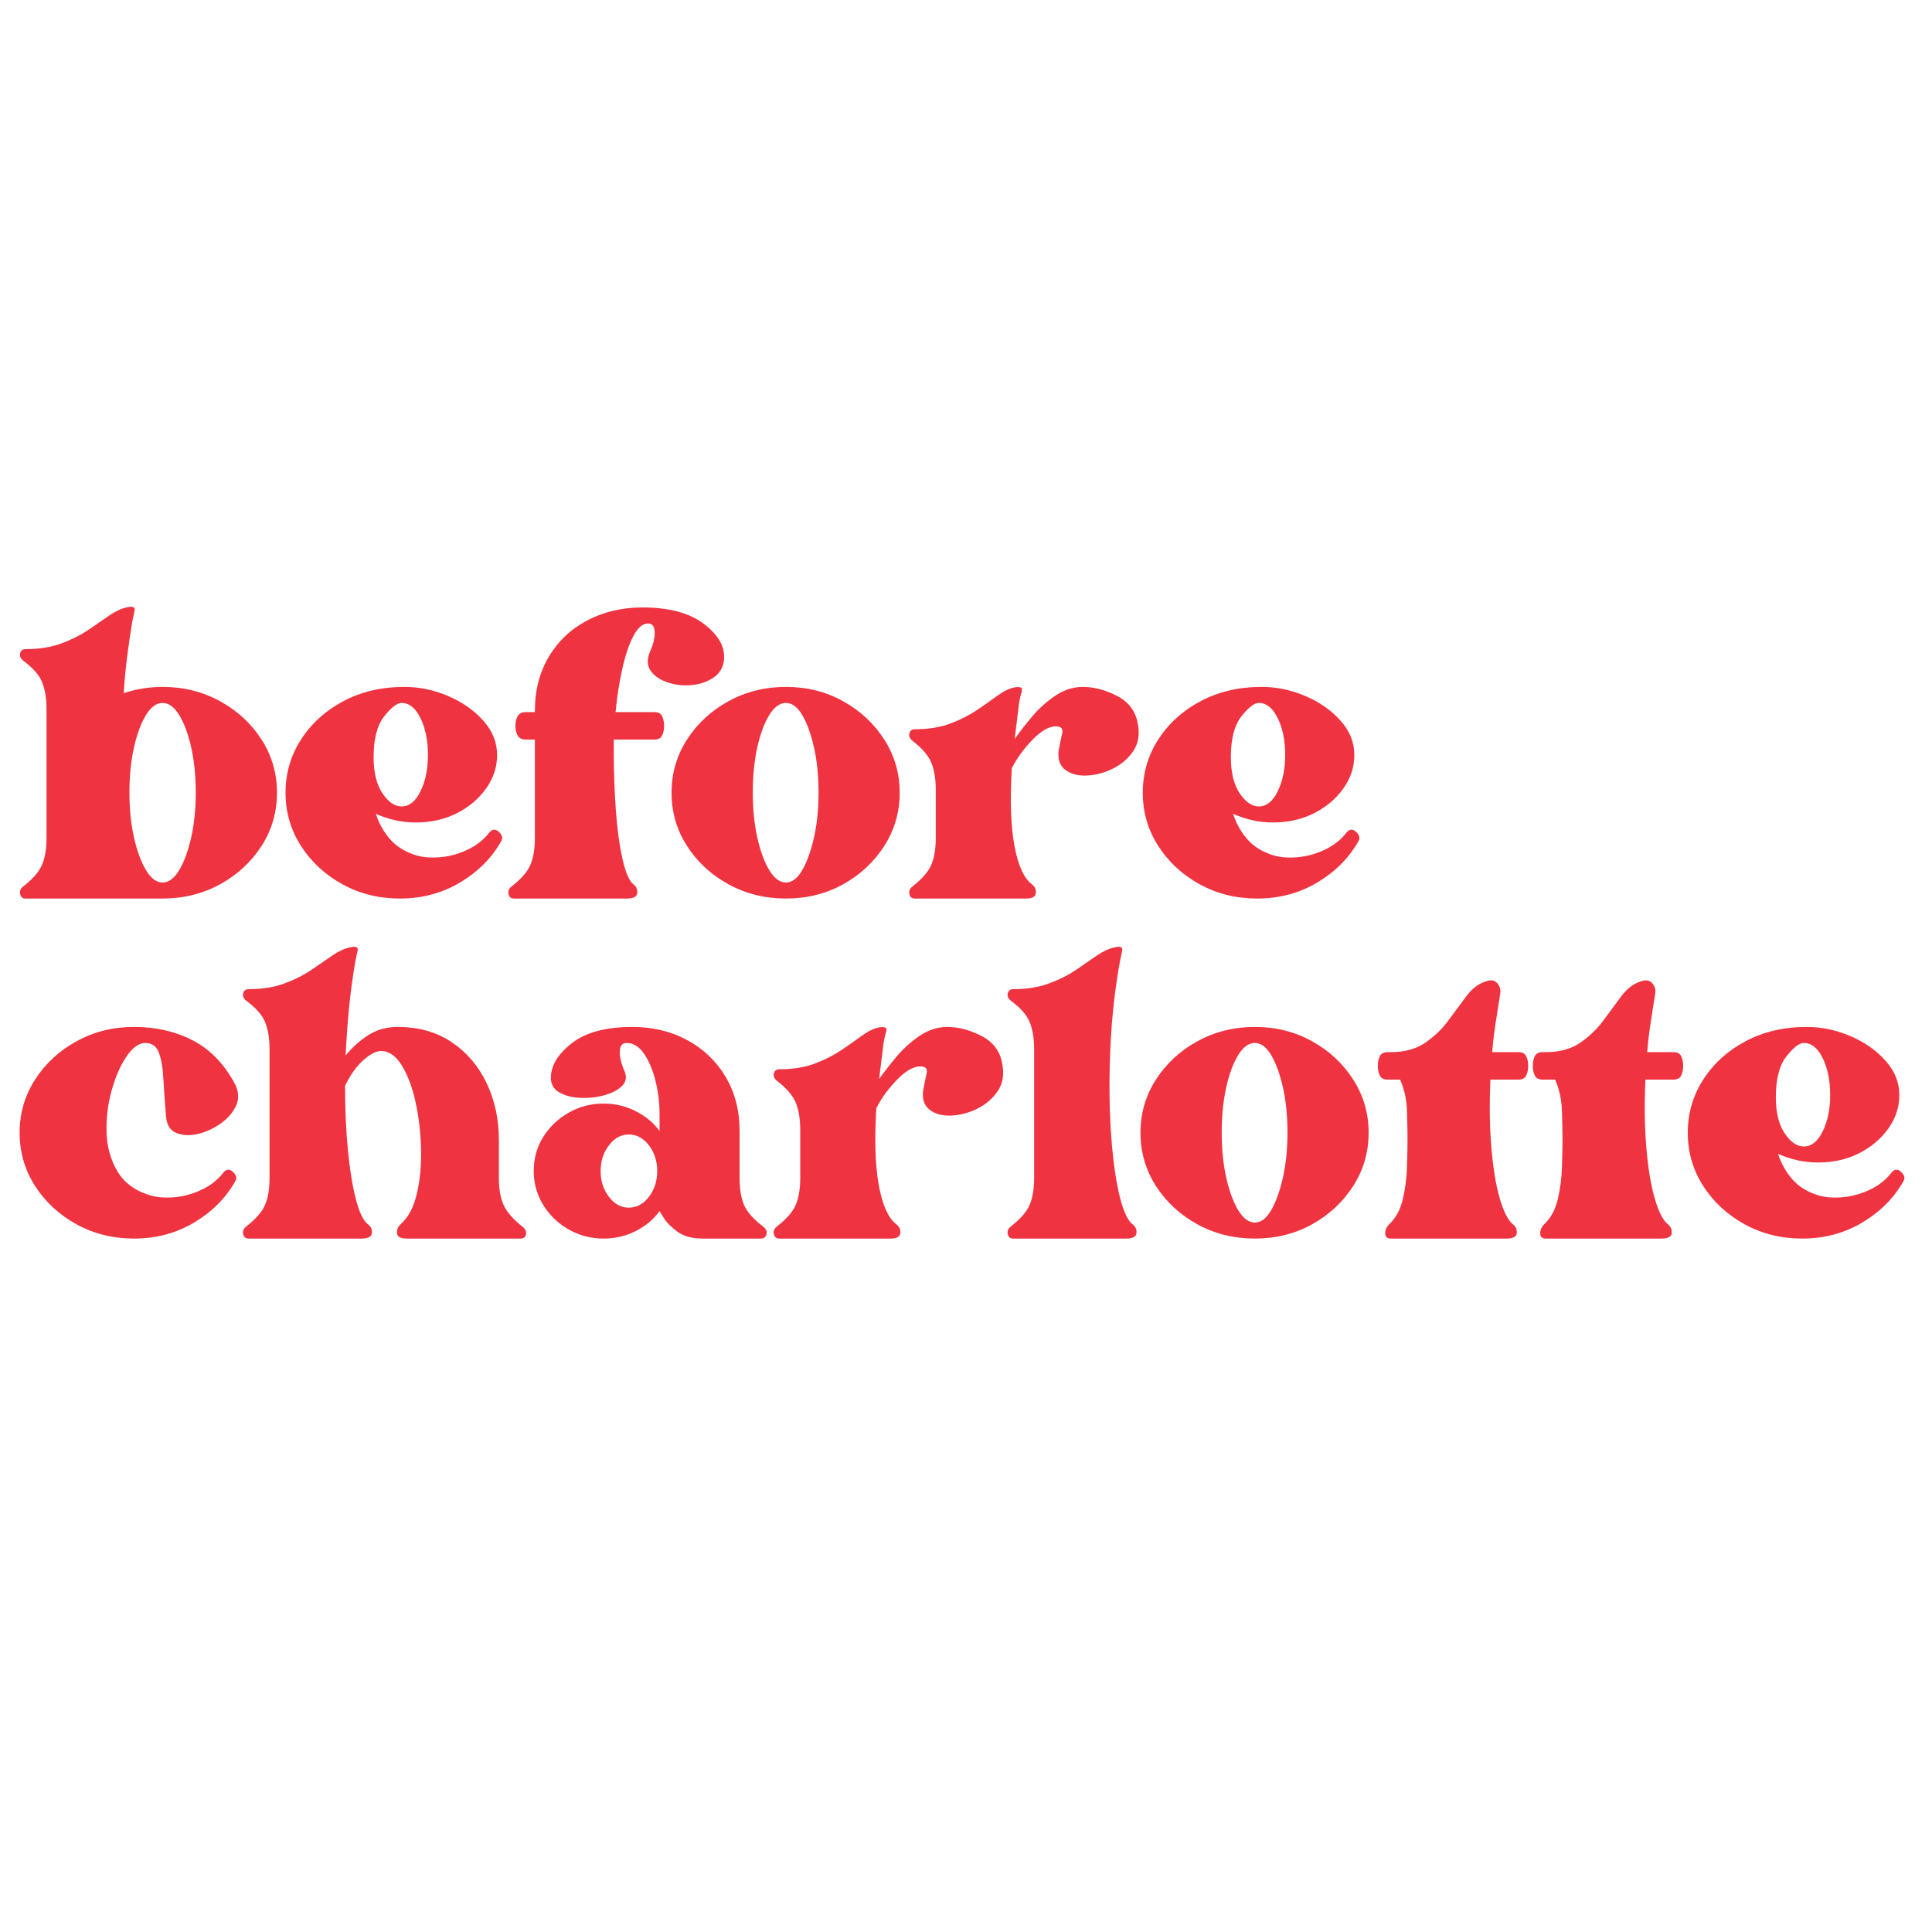 <svg version="1.0" preserveAspectRatio="xMidYMid meet" height="500" viewBox="0 0 375 375" zoomAndPan="magnify" width="500" xmlns:xlink="http://www.w3.org/1999/xlink" xmlns="http://www.w3.org/2000/svg"><defs><g></g></defs><g fill-opacity="1" fill="#ef3340"><g transform="translate(3.809, 187.5)"><g><path d="M 27.75 -54.172 C 31.82 -54.172 35.539 -53.242 38.906 -51.391 C 42.27 -49.547 44.953 -47.066 46.953 -43.953 C 48.953 -40.848 49.953 -37.41 49.953 -33.641 C 49.953 -29.859 48.953 -26.41 46.953 -23.297 C 44.953 -20.191 42.27 -17.711 38.906 -15.859 C 35.539 -14.016 31.82 -13.094 27.75 -13.094 L 1.109 -13.094 C 0.586 -13.094 0.254 -13.367 0.109 -13.922 C -0.035 -14.484 0.148 -14.984 0.672 -15.422 C 2.586 -16.91 3.82 -18.336 4.375 -19.703 C 4.938 -21.066 5.219 -22.785 5.219 -24.859 L 5.219 -49.844 C 5.219 -51.914 4.938 -53.656 4.375 -55.062 C 3.82 -56.469 2.586 -57.875 0.672 -59.281 C 0.148 -59.719 -0.035 -60.195 0.109 -60.719 C 0.254 -61.238 0.586 -61.5 1.109 -61.5 C 3.773 -61.5 6.102 -61.867 8.094 -62.609 C 10.094 -63.348 11.852 -64.234 13.375 -65.266 C 14.895 -66.305 16.242 -67.234 17.422 -68.047 C 18.609 -68.859 19.719 -69.375 20.75 -69.594 C 21.938 -69.895 22.457 -69.691 22.312 -68.984 C 22.164 -68.285 22.016 -67.566 21.859 -66.828 C 21.492 -64.598 21.16 -62.316 20.859 -59.984 C 20.566 -57.66 20.348 -55.316 20.203 -52.953 C 22.641 -53.766 25.156 -54.172 27.75 -54.172 Z M 27.75 -16.203 C 28.938 -16.203 30.008 -17 30.969 -18.594 C 31.926 -20.188 32.703 -22.297 33.297 -24.922 C 33.891 -27.547 34.188 -30.453 34.188 -33.641 C 34.188 -36.891 33.891 -39.828 33.297 -42.453 C 32.703 -45.078 31.926 -47.164 30.969 -48.719 C 30.008 -50.281 28.938 -51.062 27.75 -51.062 C 26.562 -51.062 25.488 -50.281 24.531 -48.719 C 23.57 -47.164 22.797 -45.078 22.203 -42.453 C 21.609 -39.828 21.312 -36.891 21.312 -33.641 C 21.312 -30.453 21.609 -27.547 22.203 -24.922 C 22.797 -22.297 23.57 -20.188 24.531 -18.594 C 25.488 -17 26.562 -16.203 27.75 -16.203 Z M 27.75 -16.203"></path></g></g></g><g fill-opacity="1" fill="#ef3340"><g transform="translate(55.424, 187.5)"><g><path d="M 39.516 -25.859 C 40.109 -26.598 40.738 -26.656 41.406 -26.031 C 42.07 -25.406 42.219 -24.797 41.844 -24.203 C 40 -20.941 37.336 -18.273 33.859 -16.203 C 30.379 -14.129 26.492 -13.094 22.203 -13.094 C 18.129 -13.094 14.41 -14.016 11.047 -15.859 C 7.68 -17.711 5 -20.191 3 -23.297 C 1 -26.41 0 -29.859 0 -33.641 C 0 -37.41 1 -40.848 3 -43.953 C 5 -47.066 7.734 -49.547 11.203 -51.391 C 14.68 -53.242 18.645 -54.172 23.094 -54.172 C 25.977 -54.172 28.805 -53.578 31.578 -52.391 C 34.348 -51.203 36.617 -49.609 38.391 -47.609 C 40.172 -45.617 41.062 -43.398 41.062 -40.953 C 41.062 -38.586 40.336 -36.406 38.891 -34.406 C 37.453 -32.406 35.551 -30.812 33.188 -29.625 C 30.82 -28.445 28.195 -27.859 25.312 -27.859 C 23.906 -27.859 22.551 -28.004 21.25 -28.297 C 19.957 -28.598 18.719 -29.008 17.531 -29.531 C 18.125 -27.676 19.051 -26.023 20.312 -24.578 C 21.57 -23.141 23.312 -22.086 25.531 -21.422 C 26.938 -21.055 28.523 -20.961 30.297 -21.141 C 32.078 -21.328 33.801 -21.828 35.469 -22.641 C 37.133 -23.453 38.484 -24.523 39.516 -25.859 Z M 22.531 -51.062 C 21.645 -51.062 20.516 -50.191 19.141 -48.453 C 17.773 -46.711 17.094 -44.066 17.094 -40.516 C 17.094 -37.555 17.664 -35.223 18.812 -33.516 C 19.957 -31.816 21.195 -30.969 22.531 -30.969 C 24.008 -30.969 25.227 -31.945 26.188 -33.906 C 27.156 -35.875 27.641 -38.223 27.641 -40.953 C 27.641 -43.766 27.156 -46.148 26.188 -48.109 C 25.227 -50.078 24.008 -51.062 22.531 -51.062 Z M 22.531 -51.062"></path></g></g></g><g fill-opacity="1" fill="#ef3340"><g transform="translate(98.603, 187.5)"><g><path d="M 28.422 -49.281 C 29.16 -49.281 29.656 -49.02 29.906 -48.5 C 30.164 -47.988 30.297 -47.363 30.297 -46.625 C 30.297 -45.883 30.164 -45.254 29.906 -44.734 C 29.656 -44.211 29.16 -43.953 28.422 -43.953 L 20.531 -43.953 L 20.531 -41.406 C 20.531 -37.781 20.66 -34.113 20.922 -30.406 C 21.18 -26.707 21.609 -23.523 22.203 -20.859 C 22.797 -18.203 23.5 -16.539 24.312 -15.875 C 24.906 -15.426 25.16 -14.848 25.078 -14.141 C 25.004 -13.441 24.344 -13.094 23.094 -13.094 L 1.109 -13.094 C 0.586 -13.094 0.254 -13.367 0.109 -13.922 C -0.035 -14.484 0.148 -14.984 0.672 -15.422 C 2.586 -16.91 3.82 -18.336 4.375 -19.703 C 4.938 -21.066 5.219 -22.785 5.219 -24.859 L 5.219 -43.953 L 3.438 -43.953 C 2.695 -43.953 2.176 -44.211 1.875 -44.734 C 1.582 -45.254 1.438 -45.883 1.438 -46.625 C 1.438 -47.363 1.582 -47.988 1.875 -48.5 C 2.176 -49.02 2.695 -49.281 3.438 -49.281 L 5.219 -49.281 L 5.219 -49.5 C 5.219 -53.5 6.125 -57.016 7.938 -60.047 C 9.75 -63.086 12.242 -65.438 15.422 -67.094 C 18.609 -68.758 22.16 -69.594 26.078 -69.594 C 31.191 -69.594 35.133 -68.555 37.906 -66.484 C 40.676 -64.41 42.023 -62.191 41.953 -59.828 C 41.879 -58.203 41.25 -56.961 40.062 -56.109 C 38.883 -55.254 37.477 -54.734 35.844 -54.547 C 34.219 -54.367 32.645 -54.52 31.125 -55 C 29.613 -55.477 28.488 -56.219 27.75 -57.219 C 27.008 -58.219 26.938 -59.457 27.531 -60.938 C 28.195 -62.414 28.508 -63.707 28.469 -64.812 C 28.438 -65.926 28.008 -66.484 27.188 -66.484 C 26.156 -66.484 25.211 -65.688 24.359 -64.094 C 23.516 -62.508 22.797 -60.398 22.203 -57.766 C 21.609 -55.141 21.164 -52.312 20.875 -49.281 Z M 28.422 -49.281"></path></g></g></g><g fill-opacity="1" fill="#ef3340"><g transform="translate(130.349, 187.5)"><g><path d="M 22.203 -54.172 C 26.273 -54.172 29.973 -53.242 33.297 -51.391 C 36.629 -49.547 39.289 -47.066 41.281 -43.953 C 43.281 -40.848 44.281 -37.41 44.281 -33.641 C 44.281 -29.859 43.281 -26.41 41.281 -23.297 C 39.289 -20.191 36.629 -17.711 33.297 -15.859 C 29.973 -14.016 26.273 -13.094 22.203 -13.094 C 18.129 -13.094 14.41 -14.016 11.047 -15.859 C 7.68 -17.711 5 -20.191 3 -23.297 C 1 -26.41 0 -29.859 0 -33.641 C 0 -37.41 1 -40.848 3 -43.953 C 5 -47.066 7.68 -49.547 11.047 -51.391 C 14.41 -53.242 18.129 -54.172 22.203 -54.172 Z M 22.203 -16.203 C 23.379 -16.203 24.43 -17 25.359 -18.594 C 26.285 -20.188 27.047 -22.297 27.641 -24.922 C 28.234 -27.547 28.531 -30.453 28.531 -33.641 C 28.531 -36.891 28.234 -39.828 27.641 -42.453 C 27.047 -45.078 26.285 -47.164 25.359 -48.719 C 24.43 -50.281 23.379 -51.062 22.203 -51.062 C 21.016 -51.062 19.938 -50.281 18.969 -48.719 C 18.008 -47.164 17.234 -45.078 16.641 -42.453 C 16.055 -39.828 15.766 -36.891 15.766 -33.641 C 15.766 -30.453 16.055 -27.547 16.641 -24.922 C 17.234 -22.297 18.008 -20.188 18.969 -18.594 C 19.938 -17 21.016 -16.203 22.203 -16.203 Z M 22.203 -16.203"></path></g></g></g><g fill-opacity="1" fill="#ef3340"><g transform="translate(176.414, 187.5)"><g><path d="M 33.75 -54.172 C 35.895 -54.172 38.094 -53.598 40.344 -52.453 C 42.602 -51.305 43.957 -49.547 44.406 -47.172 C 44.844 -45.023 44.562 -43.211 43.562 -41.734 C 42.562 -40.254 41.227 -39.109 39.562 -38.297 C 37.906 -37.484 36.223 -37.039 34.516 -36.969 C 32.816 -36.895 31.43 -37.266 30.359 -38.078 C 29.285 -38.891 28.859 -40.145 29.078 -41.844 C 29.305 -43.102 29.531 -44.195 29.75 -45.125 C 29.969 -46.051 29.562 -46.516 28.531 -46.516 C 27.195 -46.516 25.695 -45.66 24.031 -43.953 C 22.363 -42.254 21.016 -40.406 19.984 -38.406 C 19.609 -32.258 19.77 -27.266 20.469 -23.422 C 21.176 -19.578 22.305 -17.062 23.859 -15.875 C 24.453 -15.426 24.711 -14.848 24.641 -14.141 C 24.566 -13.441 23.938 -13.094 22.75 -13.094 L 1.109 -13.094 C 0.586 -13.094 0.254 -13.367 0.109 -13.922 C -0.035 -14.484 0.148 -14.984 0.672 -15.422 C 2.586 -16.91 3.82 -18.336 4.375 -19.703 C 4.938 -21.066 5.219 -22.785 5.219 -24.859 L 5.219 -34.188 C 5.219 -36.258 4.938 -38 4.375 -39.406 C 3.82 -40.812 2.586 -42.254 0.672 -43.734 C 0.148 -44.18 -0.035 -44.66 0.109 -45.172 C 0.254 -45.691 0.586 -45.953 1.109 -45.953 C 3.773 -45.953 6.086 -46.32 8.047 -47.062 C 10.004 -47.801 11.723 -48.672 13.203 -49.672 C 14.68 -50.672 15.992 -51.594 17.141 -52.438 C 18.297 -53.289 19.391 -53.832 20.422 -54.062 C 21.609 -54.281 22.109 -54.055 21.922 -53.391 C 21.734 -52.723 21.566 -52.02 21.422 -51.281 L 20.531 -44.062 C 21.414 -45.32 22.523 -46.75 23.859 -48.344 C 25.191 -49.938 26.707 -51.305 28.406 -52.453 C 30.113 -53.598 31.895 -54.172 33.75 -54.172 Z M 33.75 -54.172"></path></g></g></g><g fill-opacity="1" fill="#ef3340"><g transform="translate(221.813, 187.5)"><g><path d="M 39.516 -25.859 C 40.109 -26.598 40.738 -26.656 41.406 -26.031 C 42.07 -25.406 42.219 -24.797 41.844 -24.203 C 40 -20.941 37.336 -18.273 33.859 -16.203 C 30.379 -14.129 26.492 -13.094 22.203 -13.094 C 18.129 -13.094 14.41 -14.016 11.047 -15.859 C 7.68 -17.711 5 -20.191 3 -23.297 C 1 -26.41 0 -29.859 0 -33.641 C 0 -37.41 1 -40.848 3 -43.953 C 5 -47.066 7.734 -49.547 11.203 -51.391 C 14.68 -53.242 18.645 -54.172 23.094 -54.172 C 25.977 -54.172 28.805 -53.578 31.578 -52.391 C 34.348 -51.203 36.617 -49.609 38.391 -47.609 C 40.172 -45.617 41.062 -43.398 41.062 -40.953 C 41.062 -38.586 40.336 -36.406 38.891 -34.406 C 37.453 -32.406 35.551 -30.812 33.188 -29.625 C 30.82 -28.445 28.195 -27.859 25.312 -27.859 C 23.906 -27.859 22.551 -28.004 21.25 -28.297 C 19.957 -28.598 18.719 -29.008 17.531 -29.531 C 18.125 -27.676 19.051 -26.023 20.312 -24.578 C 21.57 -23.141 23.312 -22.086 25.531 -21.422 C 26.938 -21.055 28.523 -20.961 30.297 -21.141 C 32.078 -21.328 33.801 -21.828 35.469 -22.641 C 37.133 -23.453 38.484 -24.523 39.516 -25.859 Z M 22.531 -51.062 C 21.645 -51.062 20.516 -50.191 19.141 -48.453 C 17.773 -46.711 17.094 -44.066 17.094 -40.516 C 17.094 -37.555 17.664 -35.223 18.812 -33.516 C 19.957 -31.816 21.195 -30.969 22.531 -30.969 C 24.008 -30.969 25.227 -31.945 26.188 -33.906 C 27.156 -35.875 27.641 -38.223 27.641 -40.953 C 27.641 -43.766 27.156 -46.148 26.188 -48.109 C 25.227 -50.078 24.008 -51.062 22.531 -51.062 Z M 22.531 -51.062"></path></g></g></g><g fill-opacity="1" fill="#ef3340"><g transform="translate(3.809, 253.5)"><g><path d="M 24.422 -51.062 C 23.16 -51.062 21.938 -50.191 20.75 -48.453 C 19.57 -46.711 18.613 -44.531 17.875 -41.906 C 17.133 -39.281 16.801 -36.562 16.875 -33.75 C 16.945 -30.938 17.648 -28.398 18.984 -26.141 C 20.316 -23.879 22.5 -22.305 25.531 -21.422 C 26.938 -21.055 28.523 -20.961 30.297 -21.141 C 32.078 -21.328 33.801 -21.828 35.469 -22.641 C 37.133 -23.453 38.484 -24.523 39.516 -25.859 C 40.109 -26.598 40.738 -26.656 41.406 -26.031 C 42.07 -25.406 42.219 -24.797 41.844 -24.203 C 40 -20.941 37.336 -18.273 33.859 -16.203 C 30.379 -14.129 26.492 -13.094 22.203 -13.094 C 18.129 -13.094 14.41 -14.016 11.047 -15.859 C 7.68 -17.711 5 -20.191 3 -23.297 C 1 -26.41 0 -29.859 0 -33.641 C 0 -37.41 1 -40.848 3 -43.953 C 5 -47.066 7.68 -49.547 11.047 -51.391 C 14.41 -53.242 18.129 -54.172 22.203 -54.172 C 26.422 -54.172 30.191 -53.316 33.516 -51.609 C 36.848 -49.91 39.551 -47.176 41.625 -43.406 C 42.508 -41.844 42.656 -40.379 42.062 -39.016 C 41.477 -37.648 40.484 -36.469 39.078 -35.469 C 37.672 -34.469 36.188 -33.781 34.625 -33.406 C 33.07 -33.039 31.688 -33.098 30.469 -33.578 C 29.25 -34.055 28.566 -35.109 28.422 -36.734 C 28.191 -39.473 28.02 -41.914 27.906 -44.062 C 27.801 -46.207 27.508 -47.91 27.031 -49.172 C 26.551 -50.43 25.68 -51.062 24.422 -51.062 Z M 24.422 -51.062"></path></g></g></g><g fill-opacity="1" fill="#ef3340"><g transform="translate(47.099, 253.5)"><g><path d="M 54.281 -15.422 C 54.875 -14.984 55.113 -14.484 55 -13.922 C 54.883 -13.367 54.535 -13.094 53.953 -13.094 L 31.859 -13.094 C 30.672 -13.094 30.039 -13.426 29.969 -14.094 C 29.895 -14.758 30.117 -15.352 30.641 -15.875 C 32.117 -17.133 33.172 -19.094 33.797 -21.75 C 34.43 -24.414 34.707 -27.32 34.625 -30.469 C 34.551 -33.613 34.203 -36.629 33.578 -39.516 C 32.953 -42.398 32.062 -44.785 30.906 -46.672 C 29.758 -48.555 28.41 -49.5 26.859 -49.5 C 25.898 -49.5 24.754 -48.906 23.422 -47.719 C 22.086 -46.539 20.906 -44.879 19.875 -42.734 C 19.875 -38.297 20.055 -34.148 20.422 -30.297 C 20.797 -26.453 21.316 -23.254 21.984 -20.703 C 22.648 -18.148 23.426 -16.539 24.312 -15.875 C 24.906 -15.426 25.16 -14.848 25.078 -14.141 C 25.004 -13.441 24.344 -13.094 23.094 -13.094 L 1.109 -13.094 C 0.586 -13.094 0.254 -13.367 0.109 -13.922 C -0.035 -14.484 0.148 -14.984 0.672 -15.422 C 2.586 -16.91 3.82 -18.336 4.375 -19.703 C 4.938 -21.066 5.219 -22.785 5.219 -24.859 L 5.219 -49.844 C 5.219 -51.914 4.938 -53.656 4.375 -55.062 C 3.82 -56.469 2.586 -57.875 0.672 -59.281 C 0.148 -59.719 -0.035 -60.195 0.109 -60.719 C 0.254 -61.238 0.586 -61.5 1.109 -61.5 C 3.773 -61.5 6.102 -61.867 8.094 -62.609 C 10.094 -63.348 11.852 -64.234 13.375 -65.266 C 14.895 -66.305 16.242 -67.234 17.422 -68.047 C 18.609 -68.859 19.719 -69.375 20.75 -69.594 C 21.938 -69.895 22.457 -69.691 22.312 -68.984 C 22.164 -68.285 22.016 -67.566 21.859 -66.828 C 21.348 -63.859 20.941 -60.836 20.641 -57.766 C 20.348 -54.703 20.129 -51.656 19.984 -48.625 C 21.234 -50.176 22.691 -51.488 24.359 -52.562 C 26.023 -53.633 27.93 -54.172 30.078 -54.172 C 34.148 -54.172 37.645 -53.188 40.562 -51.219 C 43.488 -49.258 45.75 -46.613 47.344 -43.281 C 48.938 -39.957 49.734 -36.258 49.734 -32.188 L 49.734 -24.859 C 49.734 -22.785 50.023 -21.066 50.609 -19.703 C 51.203 -18.336 52.426 -16.91 54.281 -15.422 Z M 54.281 -15.422"></path></g></g></g><g fill-opacity="1" fill="#ef3340"><g transform="translate(103.598, 253.5)"><g><path d="M 44.516 -15.422 C 45.109 -14.984 45.328 -14.484 45.172 -13.922 C 45.023 -13.367 44.656 -13.094 44.062 -13.094 L 32.75 -13.094 C 30.75 -13.094 29.133 -13.535 27.906 -14.422 C 26.688 -15.316 25.801 -16.207 25.25 -17.094 C 24.695 -17.977 24.422 -18.422 24.422 -18.422 C 23.234 -16.797 21.676 -15.5 19.75 -14.531 C 17.832 -13.57 15.766 -13.094 13.547 -13.094 C 11.098 -13.094 8.836 -13.688 6.766 -14.875 C 4.691 -16.062 3.047 -17.648 1.828 -19.641 C 0.609 -21.641 0 -23.828 0 -26.203 C 0 -28.641 0.609 -30.836 1.828 -32.797 C 3.047 -34.754 4.691 -36.328 6.766 -37.516 C 8.836 -38.703 11.098 -39.297 13.547 -39.297 C 15.766 -39.297 17.832 -38.812 19.75 -37.844 C 21.676 -36.883 23.234 -35.594 24.422 -33.969 L 24.422 -37.297 C 24.422 -39.441 24.16 -41.566 23.641 -43.672 C 23.117 -45.785 22.379 -47.547 21.422 -48.953 C 20.461 -50.359 19.316 -51.062 17.984 -51.062 C 17.172 -51.062 16.742 -50.504 16.703 -49.391 C 16.672 -48.285 16.988 -46.992 17.656 -45.516 C 18.094 -44.398 17.906 -43.453 17.094 -42.672 C 16.281 -41.898 15.133 -41.312 13.656 -40.906 C 12.176 -40.5 10.641 -40.332 9.047 -40.406 C 7.453 -40.477 6.098 -40.828 4.984 -41.453 C 3.879 -42.086 3.328 -43.031 3.328 -44.281 C 3.328 -46.656 4.676 -48.895 7.375 -51 C 10.082 -53.113 13.988 -54.172 19.094 -54.172 C 23.094 -54.172 26.66 -53.316 29.797 -51.609 C 32.941 -49.91 35.422 -47.539 37.234 -44.5 C 39.047 -41.469 39.953 -37.957 39.953 -33.969 L 39.953 -24.859 C 39.953 -22.785 40.227 -21.066 40.781 -19.703 C 41.344 -18.336 42.586 -16.91 44.516 -15.422 Z M 18.422 -19.094 C 19.973 -19.094 21.285 -19.797 22.359 -21.203 C 23.43 -22.609 23.969 -24.273 23.969 -26.203 C 23.969 -28.117 23.43 -29.781 22.359 -31.188 C 21.285 -32.594 19.973 -33.297 18.422 -33.297 C 16.941 -33.297 15.664 -32.594 14.594 -31.188 C 13.52 -29.781 12.984 -28.117 12.984 -26.203 C 12.984 -24.273 13.52 -22.609 14.594 -21.203 C 15.664 -19.797 16.941 -19.094 18.422 -19.094 Z M 18.422 -19.094"></path></g></g></g><g fill-opacity="1" fill="#ef3340"><g transform="translate(150.107, 253.5)"><g><path d="M 33.75 -54.172 C 35.895 -54.172 38.094 -53.598 40.344 -52.453 C 42.602 -51.305 43.957 -49.547 44.406 -47.172 C 44.844 -45.023 44.562 -43.211 43.562 -41.734 C 42.562 -40.254 41.227 -39.109 39.562 -38.297 C 37.906 -37.484 36.223 -37.039 34.516 -36.969 C 32.816 -36.895 31.43 -37.266 30.359 -38.078 C 29.285 -38.891 28.859 -40.145 29.078 -41.844 C 29.305 -43.102 29.531 -44.195 29.75 -45.125 C 29.969 -46.051 29.562 -46.516 28.531 -46.516 C 27.195 -46.516 25.695 -45.66 24.031 -43.953 C 22.363 -42.254 21.016 -40.406 19.984 -38.406 C 19.609 -32.258 19.77 -27.266 20.469 -23.422 C 21.176 -19.578 22.305 -17.062 23.859 -15.875 C 24.453 -15.426 24.711 -14.848 24.641 -14.141 C 24.566 -13.441 23.938 -13.094 22.75 -13.094 L 1.109 -13.094 C 0.586 -13.094 0.254 -13.367 0.109 -13.922 C -0.035 -14.484 0.148 -14.984 0.672 -15.422 C 2.586 -16.91 3.82 -18.336 4.375 -19.703 C 4.938 -21.066 5.219 -22.785 5.219 -24.859 L 5.219 -34.188 C 5.219 -36.258 4.938 -38 4.375 -39.406 C 3.82 -40.812 2.586 -42.254 0.672 -43.734 C 0.148 -44.18 -0.035 -44.66 0.109 -45.172 C 0.254 -45.691 0.586 -45.953 1.109 -45.953 C 3.773 -45.953 6.086 -46.32 8.047 -47.062 C 10.004 -47.801 11.723 -48.672 13.203 -49.672 C 14.68 -50.672 15.992 -51.594 17.141 -52.438 C 18.297 -53.289 19.391 -53.832 20.422 -54.062 C 21.609 -54.281 22.109 -54.055 21.922 -53.391 C 21.734 -52.723 21.566 -52.02 21.422 -51.281 L 20.531 -44.062 C 21.414 -45.32 22.523 -46.75 23.859 -48.344 C 25.191 -49.938 26.707 -51.305 28.406 -52.453 C 30.113 -53.598 31.895 -54.172 33.75 -54.172 Z M 33.75 -54.172"></path></g></g></g><g fill-opacity="1" fill="#ef3340"><g transform="translate(195.506, 253.5)"><g><path d="M 24.312 -15.875 C 24.906 -15.426 25.16 -14.848 25.078 -14.141 C 25.004 -13.441 24.344 -13.094 23.094 -13.094 L 1.109 -13.094 C 0.586 -13.094 0.254 -13.367 0.109 -13.922 C -0.035 -14.484 0.148 -14.984 0.672 -15.422 C 2.586 -16.91 3.82 -18.336 4.375 -19.703 C 4.938 -21.066 5.219 -22.785 5.219 -24.859 L 5.219 -49.844 C 5.219 -51.914 4.938 -53.656 4.375 -55.062 C 3.82 -56.469 2.586 -57.875 0.672 -59.281 C 0.148 -59.719 -0.035 -60.195 0.109 -60.719 C 0.254 -61.238 0.586 -61.5 1.109 -61.5 C 3.773 -61.5 6.102 -61.867 8.094 -62.609 C 10.094 -63.348 11.852 -64.234 13.375 -65.266 C 14.895 -66.305 16.242 -67.234 17.422 -68.047 C 18.609 -68.859 19.719 -69.375 20.75 -69.594 C 21.938 -69.895 22.457 -69.691 22.312 -68.984 C 22.164 -68.285 22.016 -67.566 21.859 -66.828 C 20.898 -61.492 20.289 -56.016 20.031 -50.391 C 19.77 -44.766 19.785 -39.473 20.078 -34.516 C 20.379 -29.555 20.898 -25.41 21.641 -22.078 C 22.379 -18.754 23.27 -16.688 24.312 -15.875 Z M 24.312 -15.875"></path></g></g></g><g fill-opacity="1" fill="#ef3340"><g transform="translate(221.369, 253.5)"><g><path d="M 22.203 -54.172 C 26.273 -54.172 29.973 -53.242 33.297 -51.391 C 36.629 -49.547 39.289 -47.066 41.281 -43.953 C 43.281 -40.848 44.281 -37.41 44.281 -33.641 C 44.281 -29.859 43.281 -26.41 41.281 -23.297 C 39.289 -20.191 36.629 -17.711 33.297 -15.859 C 29.973 -14.016 26.273 -13.094 22.203 -13.094 C 18.129 -13.094 14.41 -14.016 11.047 -15.859 C 7.68 -17.711 5 -20.191 3 -23.297 C 1 -26.41 0 -29.859 0 -33.641 C 0 -37.41 1 -40.848 3 -43.953 C 5 -47.066 7.68 -49.547 11.047 -51.391 C 14.41 -53.242 18.129 -54.172 22.203 -54.172 Z M 22.203 -16.203 C 23.379 -16.203 24.43 -17 25.359 -18.594 C 26.285 -20.188 27.047 -22.297 27.641 -24.922 C 28.234 -27.547 28.531 -30.453 28.531 -33.641 C 28.531 -36.891 28.234 -39.828 27.641 -42.453 C 27.047 -45.078 26.285 -47.164 25.359 -48.719 C 24.43 -50.281 23.379 -51.062 22.203 -51.062 C 21.016 -51.062 19.938 -50.281 18.969 -48.719 C 18.008 -47.164 17.234 -45.078 16.641 -42.453 C 16.055 -39.828 15.766 -36.891 15.766 -33.641 C 15.766 -30.453 16.055 -27.547 16.641 -24.922 C 17.234 -22.297 18.008 -20.188 18.969 -18.594 C 19.938 -17 21.016 -16.203 22.203 -16.203 Z M 22.203 -16.203"></path></g></g></g><g fill-opacity="1" fill="#ef3340"><g transform="translate(267.434, 253.5)"><g><path d="M 27.312 -49.281 C 28.051 -49.281 28.547 -49.02 28.797 -48.5 C 29.055 -47.988 29.188 -47.363 29.188 -46.625 C 29.188 -45.883 29.055 -45.254 28.797 -44.734 C 28.547 -44.211 28.051 -43.953 27.312 -43.953 L 21.859 -43.953 C 21.641 -39.223 21.695 -34.859 22.031 -30.859 C 22.363 -26.859 22.898 -23.562 23.641 -20.969 C 24.379 -18.383 25.234 -16.688 26.203 -15.875 C 26.785 -15.426 27.039 -14.848 26.969 -14.141 C 26.895 -13.441 26.227 -13.094 24.969 -13.094 L 2.547 -13.094 C 1.805 -13.094 1.438 -13.426 1.438 -14.094 C 1.438 -14.758 1.695 -15.352 2.219 -15.875 C 3.477 -17.062 4.348 -18.648 4.828 -20.641 C 5.305 -22.641 5.582 -24.711 5.656 -26.859 C 5.727 -29.004 5.766 -30.852 5.766 -32.406 C 5.766 -33.883 5.727 -35.719 5.656 -37.906 C 5.582 -40.094 5.141 -42.109 4.328 -43.953 L 1.891 -43.953 C 1.148 -43.953 0.648 -44.211 0.391 -44.734 C 0.129 -45.254 0 -45.883 0 -46.625 C 0 -47.363 0.129 -47.988 0.391 -48.5 C 0.648 -49.02 1.148 -49.281 1.891 -49.281 L 2.547 -49.281 C 5.211 -49.281 7.43 -49.891 9.203 -51.109 C 10.984 -52.336 12.484 -53.781 13.703 -55.438 C 14.93 -57.102 16.082 -58.656 17.156 -60.094 C 18.227 -61.539 19.426 -62.488 20.75 -62.938 C 21.863 -63.383 22.676 -63.289 23.188 -62.656 C 23.707 -62.031 23.895 -61.348 23.75 -60.609 C 23.457 -58.68 23.16 -56.773 22.859 -54.891 C 22.566 -53.004 22.348 -51.133 22.203 -49.281 Z M 27.312 -49.281"></path></g></g></g><g fill-opacity="1" fill="#ef3340"><g transform="translate(297.515, 253.5)"><g><path d="M 27.312 -49.281 C 28.051 -49.281 28.547 -49.02 28.797 -48.5 C 29.055 -47.988 29.188 -47.363 29.188 -46.625 C 29.188 -45.883 29.055 -45.254 28.797 -44.734 C 28.547 -44.211 28.051 -43.953 27.312 -43.953 L 21.859 -43.953 C 21.641 -39.223 21.695 -34.859 22.031 -30.859 C 22.363 -26.859 22.898 -23.562 23.641 -20.969 C 24.379 -18.383 25.234 -16.688 26.203 -15.875 C 26.785 -15.426 27.039 -14.848 26.969 -14.141 C 26.895 -13.441 26.227 -13.094 24.969 -13.094 L 2.547 -13.094 C 1.805 -13.094 1.438 -13.426 1.438 -14.094 C 1.438 -14.758 1.695 -15.352 2.219 -15.875 C 3.477 -17.062 4.348 -18.648 4.828 -20.641 C 5.305 -22.641 5.582 -24.711 5.656 -26.859 C 5.727 -29.004 5.766 -30.852 5.766 -32.406 C 5.766 -33.883 5.727 -35.719 5.656 -37.906 C 5.582 -40.094 5.141 -42.109 4.328 -43.953 L 1.891 -43.953 C 1.148 -43.953 0.648 -44.211 0.391 -44.734 C 0.129 -45.254 0 -45.883 0 -46.625 C 0 -47.363 0.129 -47.988 0.391 -48.5 C 0.648 -49.02 1.148 -49.281 1.891 -49.281 L 2.547 -49.281 C 5.211 -49.281 7.43 -49.891 9.203 -51.109 C 10.984 -52.336 12.484 -53.781 13.703 -55.438 C 14.93 -57.102 16.082 -58.656 17.156 -60.094 C 18.227 -61.539 19.426 -62.488 20.75 -62.938 C 21.863 -63.383 22.676 -63.289 23.188 -62.656 C 23.707 -62.031 23.895 -61.348 23.75 -60.609 C 23.457 -58.68 23.16 -56.773 22.859 -54.891 C 22.566 -53.004 22.348 -51.133 22.203 -49.281 Z M 27.312 -49.281"></path></g></g></g><g fill-opacity="1" fill="#ef3340"><g transform="translate(327.596, 253.5)"><g><path d="M 39.516 -25.859 C 40.109 -26.598 40.738 -26.656 41.406 -26.031 C 42.07 -25.406 42.219 -24.797 41.844 -24.203 C 40 -20.941 37.336 -18.273 33.859 -16.203 C 30.379 -14.129 26.492 -13.094 22.203 -13.094 C 18.129 -13.094 14.41 -14.016 11.047 -15.859 C 7.68 -17.711 5 -20.191 3 -23.297 C 1 -26.41 0 -29.859 0 -33.641 C 0 -37.41 1 -40.848 3 -43.953 C 5 -47.066 7.734 -49.547 11.203 -51.391 C 14.68 -53.242 18.645 -54.172 23.094 -54.172 C 25.977 -54.172 28.805 -53.578 31.578 -52.391 C 34.348 -51.203 36.617 -49.609 38.391 -47.609 C 40.172 -45.617 41.062 -43.398 41.062 -40.953 C 41.062 -38.586 40.336 -36.406 38.891 -34.406 C 37.453 -32.406 35.551 -30.812 33.188 -29.625 C 30.82 -28.445 28.195 -27.859 25.312 -27.859 C 23.906 -27.859 22.551 -28.004 21.25 -28.297 C 19.957 -28.598 18.719 -29.008 17.531 -29.531 C 18.125 -27.676 19.051 -26.023 20.312 -24.578 C 21.57 -23.141 23.312 -22.086 25.531 -21.422 C 26.938 -21.055 28.523 -20.961 30.297 -21.141 C 32.078 -21.328 33.801 -21.828 35.469 -22.641 C 37.133 -23.453 38.484 -24.523 39.516 -25.859 Z M 22.531 -51.062 C 21.645 -51.062 20.516 -50.191 19.141 -48.453 C 17.773 -46.711 17.094 -44.066 17.094 -40.516 C 17.094 -37.555 17.664 -35.223 18.812 -33.516 C 19.957 -31.816 21.195 -30.969 22.531 -30.969 C 24.008 -30.969 25.227 -31.945 26.188 -33.906 C 27.156 -35.875 27.641 -38.223 27.641 -40.953 C 27.641 -43.766 27.156 -46.148 26.188 -48.109 C 25.227 -50.078 24.008 -51.062 22.531 -51.062 Z M 22.531 -51.062"></path></g></g></g></svg>